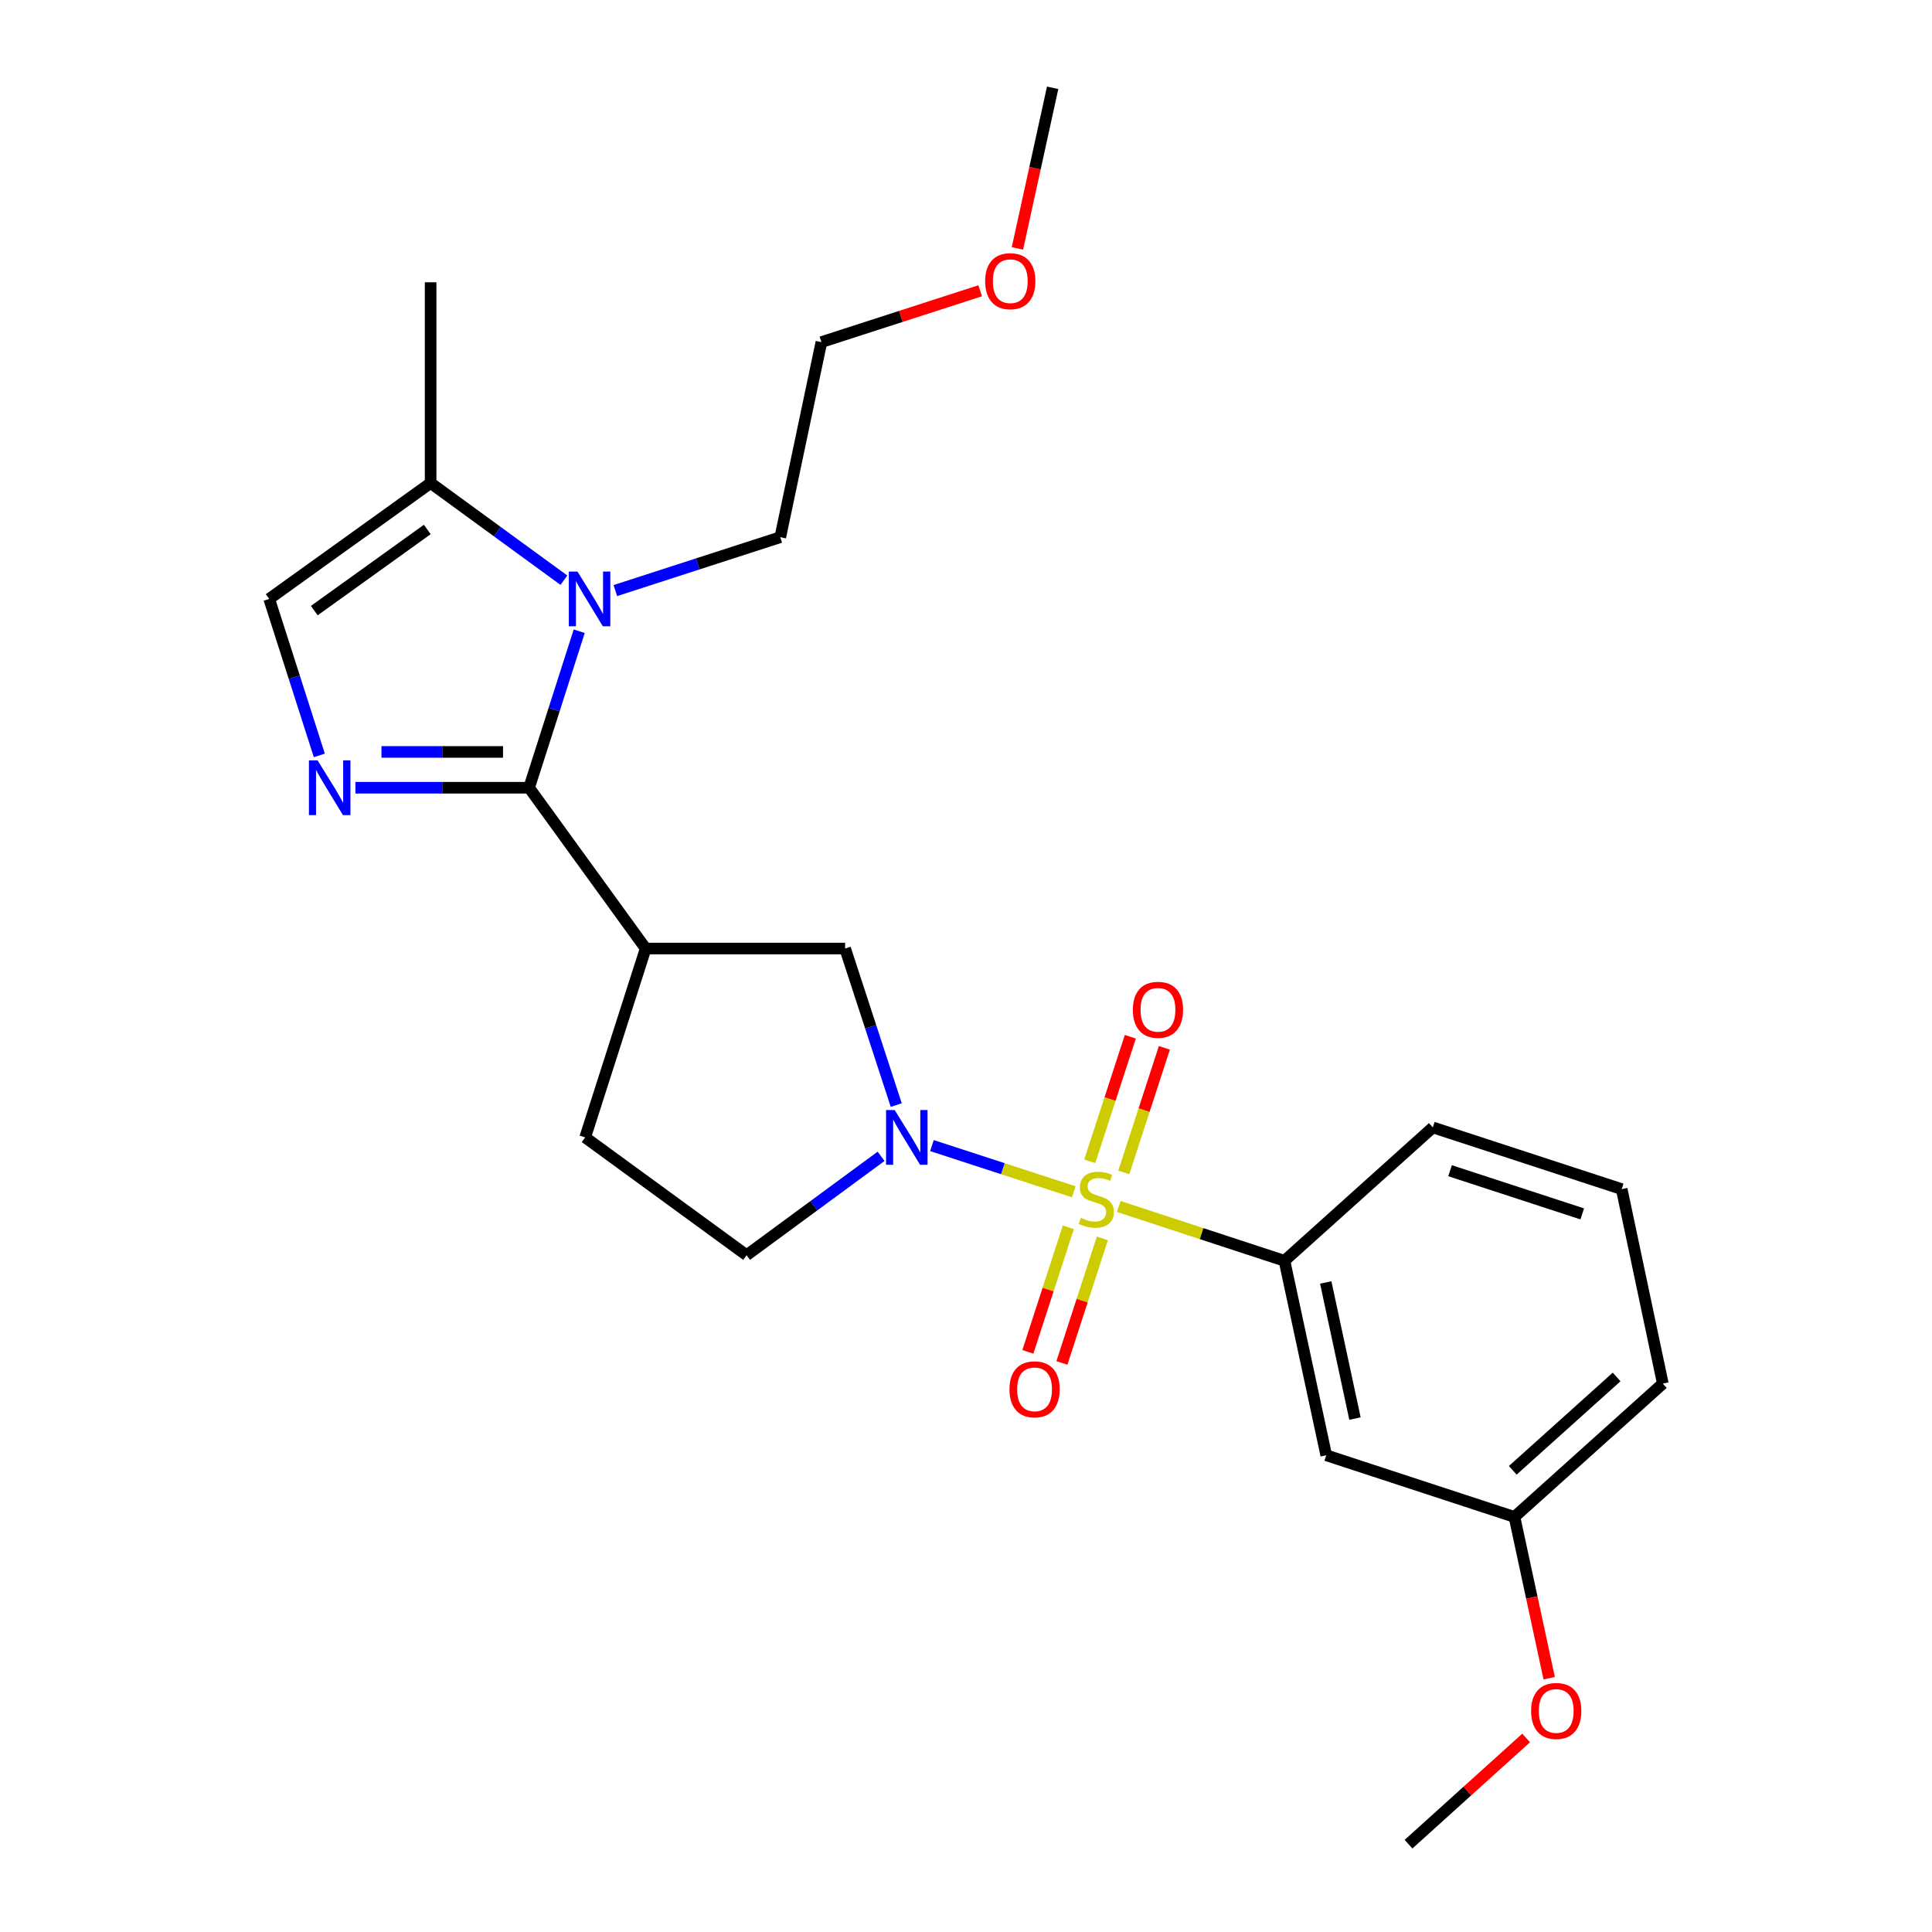 <?xml version='1.0' encoding='iso-8859-1'?>
<svg version='1.1' baseProfile='full'
              xmlns='http://www.w3.org/2000/svg'
                      xmlns:rdkit='http://www.rdkit.org/xml'
                      xmlns:xlink='http://www.w3.org/1999/xlink'
                  xml:space='preserve'
width='1000px' height='1000px' viewBox='0 0 1000 1000'>
<!-- END OF HEADER -->
<rect style='opacity:1.0;fill:#FFFFFF;stroke:none' width='1000' height='1000' x='0' y='0'> </rect>
<path class='bond-1' d='M 555.772,616.858 L 519.074,604.908' style='fill:none;fill-rule:evenodd;stroke:#CCCC00;stroke-width:6px;stroke-linecap:butt;stroke-linejoin:miter;stroke-opacity:1' />
<path class='bond-1' d='M 519.074,604.908 L 482.375,592.958' style='fill:none;fill-rule:evenodd;stroke:#0000FF;stroke-width:6px;stroke-linecap:butt;stroke-linejoin:miter;stroke-opacity:1' />
<path class='bond-5' d='M 579.074,624.472 L 621.957,638.531' style='fill:none;fill-rule:evenodd;stroke:#CCCC00;stroke-width:6px;stroke-linecap:butt;stroke-linejoin:miter;stroke-opacity:1' />
<path class='bond-5' d='M 621.957,638.531 L 664.84,652.589' style='fill:none;fill-rule:evenodd;stroke:#000000;stroke-width:6px;stroke-linecap:butt;stroke-linejoin:miter;stroke-opacity:1' />
<path class='bond-9' d='M 552.949,635.26 L 542.486,667.492' style='fill:none;fill-rule:evenodd;stroke:#CCCC00;stroke-width:6px;stroke-linecap:butt;stroke-linejoin:miter;stroke-opacity:1' />
<path class='bond-9' d='M 542.486,667.492 L 532.023,699.724' style='fill:none;fill-rule:evenodd;stroke:#FF0000;stroke-width:6px;stroke-linecap:butt;stroke-linejoin:miter;stroke-opacity:1' />
<path class='bond-9' d='M 570.574,640.981 L 560.111,673.214' style='fill:none;fill-rule:evenodd;stroke:#CCCC00;stroke-width:6px;stroke-linecap:butt;stroke-linejoin:miter;stroke-opacity:1' />
<path class='bond-9' d='M 560.111,673.214 L 549.648,705.446' style='fill:none;fill-rule:evenodd;stroke:#FF0000;stroke-width:6px;stroke-linecap:butt;stroke-linejoin:miter;stroke-opacity:1' />
<path class='bond-10' d='M 581.678,606.825 L 592.175,574.59' style='fill:none;fill-rule:evenodd;stroke:#CCCC00;stroke-width:6px;stroke-linecap:butt;stroke-linejoin:miter;stroke-opacity:1' />
<path class='bond-10' d='M 592.175,574.59 L 602.672,542.355' style='fill:none;fill-rule:evenodd;stroke:#FF0000;stroke-width:6px;stroke-linecap:butt;stroke-linejoin:miter;stroke-opacity:1' />
<path class='bond-10' d='M 564.058,601.088 L 574.555,568.852' style='fill:none;fill-rule:evenodd;stroke:#CCCC00;stroke-width:6px;stroke-linecap:butt;stroke-linejoin:miter;stroke-opacity:1' />
<path class='bond-10' d='M 574.555,568.852 L 585.052,536.617' style='fill:none;fill-rule:evenodd;stroke:#FF0000;stroke-width:6px;stroke-linecap:butt;stroke-linejoin:miter;stroke-opacity:1' />
<path class='bond-0' d='M 273.855,407.728 L 334.192,490.961' style='fill:none;fill-rule:evenodd;stroke:#000000;stroke-width:6px;stroke-linecap:butt;stroke-linejoin:miter;stroke-opacity:1' />
<path class='bond-2' d='M 273.855,407.728 L 228.907,407.728' style='fill:none;fill-rule:evenodd;stroke:#000000;stroke-width:6px;stroke-linecap:butt;stroke-linejoin:miter;stroke-opacity:1' />
<path class='bond-2' d='M 228.907,407.728 L 183.959,407.728' style='fill:none;fill-rule:evenodd;stroke:#0000FF;stroke-width:6px;stroke-linecap:butt;stroke-linejoin:miter;stroke-opacity:1' />
<path class='bond-2' d='M 260.37,389.197 L 228.907,389.197' style='fill:none;fill-rule:evenodd;stroke:#000000;stroke-width:6px;stroke-linecap:butt;stroke-linejoin:miter;stroke-opacity:1' />
<path class='bond-2' d='M 228.907,389.197 L 197.444,389.197' style='fill:none;fill-rule:evenodd;stroke:#0000FF;stroke-width:6px;stroke-linecap:butt;stroke-linejoin:miter;stroke-opacity:1' />
<path class='bond-3' d='M 273.855,407.728 L 286.829,367.226' style='fill:none;fill-rule:evenodd;stroke:#000000;stroke-width:6px;stroke-linecap:butt;stroke-linejoin:miter;stroke-opacity:1' />
<path class='bond-3' d='M 286.829,367.226 L 299.803,326.725' style='fill:none;fill-rule:evenodd;stroke:#0000FF;stroke-width:6px;stroke-linecap:butt;stroke-linejoin:miter;stroke-opacity:1' />
<path class='bond-8' d='M 463.897,571.989 L 450.663,531.475' style='fill:none;fill-rule:evenodd;stroke:#0000FF;stroke-width:6px;stroke-linecap:butt;stroke-linejoin:miter;stroke-opacity:1' />
<path class='bond-8' d='M 450.663,531.475 L 437.428,490.961' style='fill:none;fill-rule:evenodd;stroke:#000000;stroke-width:6px;stroke-linecap:butt;stroke-linejoin:miter;stroke-opacity:1' />
<path class='bond-12' d='M 456.05,598.508 L 421.244,624.097' style='fill:none;fill-rule:evenodd;stroke:#0000FF;stroke-width:6px;stroke-linecap:butt;stroke-linejoin:miter;stroke-opacity:1' />
<path class='bond-12' d='M 421.244,624.097 L 386.438,649.686' style='fill:none;fill-rule:evenodd;stroke:#000000;stroke-width:6px;stroke-linecap:butt;stroke-linejoin:miter;stroke-opacity:1' />
<path class='bond-6' d='M 165.281,391.002 L 152.307,350.501' style='fill:none;fill-rule:evenodd;stroke:#0000FF;stroke-width:6px;stroke-linecap:butt;stroke-linejoin:miter;stroke-opacity:1' />
<path class='bond-6' d='M 152.307,350.501 L 139.333,310' style='fill:none;fill-rule:evenodd;stroke:#000000;stroke-width:6px;stroke-linecap:butt;stroke-linejoin:miter;stroke-opacity:1' />
<path class='bond-7' d='M 291.875,300.311 L 257.38,275.156' style='fill:none;fill-rule:evenodd;stroke:#0000FF;stroke-width:6px;stroke-linecap:butt;stroke-linejoin:miter;stroke-opacity:1' />
<path class='bond-7' d='M 257.38,275.156 L 222.885,250.002' style='fill:none;fill-rule:evenodd;stroke:#000000;stroke-width:6px;stroke-linecap:butt;stroke-linejoin:miter;stroke-opacity:1' />
<path class='bond-15' d='M 318.495,305.683 L 361.186,291.864' style='fill:none;fill-rule:evenodd;stroke:#0000FF;stroke-width:6px;stroke-linecap:butt;stroke-linejoin:miter;stroke-opacity:1' />
<path class='bond-15' d='M 361.186,291.864 L 403.878,278.045' style='fill:none;fill-rule:evenodd;stroke:#000000;stroke-width:6px;stroke-linecap:butt;stroke-linejoin:miter;stroke-opacity:1' />
<path class='bond-4' d='M 334.192,490.961 L 437.428,490.961' style='fill:none;fill-rule:evenodd;stroke:#000000;stroke-width:6px;stroke-linecap:butt;stroke-linejoin:miter;stroke-opacity:1' />
<path class='bond-25' d='M 334.192,490.961 L 302.886,588.72' style='fill:none;fill-rule:evenodd;stroke:#000000;stroke-width:6px;stroke-linecap:butt;stroke-linejoin:miter;stroke-opacity:1' />
<path class='bond-11' d='M 664.84,652.589 L 686.459,753.241' style='fill:none;fill-rule:evenodd;stroke:#000000;stroke-width:6px;stroke-linecap:butt;stroke-linejoin:miter;stroke-opacity:1' />
<path class='bond-11' d='M 686.2,663.796 L 701.334,734.252' style='fill:none;fill-rule:evenodd;stroke:#000000;stroke-width:6px;stroke-linecap:butt;stroke-linejoin:miter;stroke-opacity:1' />
<path class='bond-16' d='M 664.84,652.589 L 741.629,583.552' style='fill:none;fill-rule:evenodd;stroke:#000000;stroke-width:6px;stroke-linecap:butt;stroke-linejoin:miter;stroke-opacity:1' />
<path class='bond-27' d='M 139.333,310 L 222.885,250.002' style='fill:none;fill-rule:evenodd;stroke:#000000;stroke-width:6px;stroke-linecap:butt;stroke-linejoin:miter;stroke-opacity:1' />
<path class='bond-27' d='M 162.674,316.052 L 221.161,274.053' style='fill:none;fill-rule:evenodd;stroke:#000000;stroke-width:6px;stroke-linecap:butt;stroke-linejoin:miter;stroke-opacity:1' />
<path class='bond-18' d='M 222.885,250.002 L 222.885,146.107' style='fill:none;fill-rule:evenodd;stroke:#000000;stroke-width:6px;stroke-linecap:butt;stroke-linejoin:miter;stroke-opacity:1' />
<path class='bond-14' d='M 686.459,753.241 L 783.879,785.165' style='fill:none;fill-rule:evenodd;stroke:#000000;stroke-width:6px;stroke-linecap:butt;stroke-linejoin:miter;stroke-opacity:1' />
<path class='bond-13' d='M 386.438,649.686 L 302.886,588.72' style='fill:none;fill-rule:evenodd;stroke:#000000;stroke-width:6px;stroke-linecap:butt;stroke-linejoin:miter;stroke-opacity:1' />
<path class='bond-17' d='M 783.879,785.165 L 792.869,826.894' style='fill:none;fill-rule:evenodd;stroke:#000000;stroke-width:6px;stroke-linecap:butt;stroke-linejoin:miter;stroke-opacity:1' />
<path class='bond-17' d='M 792.869,826.894 L 801.859,868.623' style='fill:none;fill-rule:evenodd;stroke:#FF0000;stroke-width:6px;stroke-linecap:butt;stroke-linejoin:miter;stroke-opacity:1' />
<path class='bond-26' d='M 783.879,785.165 L 860.667,716.139' style='fill:none;fill-rule:evenodd;stroke:#000000;stroke-width:6px;stroke-linecap:butt;stroke-linejoin:miter;stroke-opacity:1' />
<path class='bond-26' d='M 783.009,761.03 L 836.761,712.712' style='fill:none;fill-rule:evenodd;stroke:#000000;stroke-width:6px;stroke-linecap:butt;stroke-linejoin:miter;stroke-opacity:1' />
<path class='bond-22' d='M 403.878,278.045 L 425.157,177.073' style='fill:none;fill-rule:evenodd;stroke:#000000;stroke-width:6px;stroke-linecap:butt;stroke-linejoin:miter;stroke-opacity:1' />
<path class='bond-19' d='M 741.629,583.552 L 839.388,615.487' style='fill:none;fill-rule:evenodd;stroke:#000000;stroke-width:6px;stroke-linecap:butt;stroke-linejoin:miter;stroke-opacity:1' />
<path class='bond-19' d='M 750.539,605.957 L 818.97,628.311' style='fill:none;fill-rule:evenodd;stroke:#000000;stroke-width:6px;stroke-linecap:butt;stroke-linejoin:miter;stroke-opacity:1' />
<path class='bond-23' d='M 789.922,899.574 L 759.486,927.06' style='fill:none;fill-rule:evenodd;stroke:#FF0000;stroke-width:6px;stroke-linecap:butt;stroke-linejoin:miter;stroke-opacity:1' />
<path class='bond-23' d='M 759.486,927.06 L 729.049,954.545' style='fill:none;fill-rule:evenodd;stroke:#000000;stroke-width:6px;stroke-linecap:butt;stroke-linejoin:miter;stroke-opacity:1' />
<path class='bond-21' d='M 839.388,615.487 L 860.667,716.139' style='fill:none;fill-rule:evenodd;stroke:#000000;stroke-width:6px;stroke-linecap:butt;stroke-linejoin:miter;stroke-opacity:1' />
<path class='bond-20' d='M 507.348,150.493 L 466.252,163.783' style='fill:none;fill-rule:evenodd;stroke:#FF0000;stroke-width:6px;stroke-linecap:butt;stroke-linejoin:miter;stroke-opacity:1' />
<path class='bond-20' d='M 466.252,163.783 L 425.157,177.073' style='fill:none;fill-rule:evenodd;stroke:#000000;stroke-width:6px;stroke-linecap:butt;stroke-linejoin:miter;stroke-opacity:1' />
<path class='bond-24' d='M 526.617,128.579 L 535.731,87.017' style='fill:none;fill-rule:evenodd;stroke:#FF0000;stroke-width:6px;stroke-linecap:butt;stroke-linejoin:miter;stroke-opacity:1' />
<path class='bond-24' d='M 535.731,87.017 L 544.844,45.455' style='fill:none;fill-rule:evenodd;stroke:#000000;stroke-width:6px;stroke-linecap:butt;stroke-linejoin:miter;stroke-opacity:1' />
<path  class='atom-0' d='M 559.431 630.375
Q 559.751 630.495, 561.071 631.055
Q 562.391 631.615, 563.831 631.975
Q 565.311 632.295, 566.751 632.295
Q 569.431 632.295, 570.991 631.015
Q 572.551 629.695, 572.551 627.415
Q 572.551 625.855, 571.751 624.895
Q 570.991 623.935, 569.791 623.415
Q 568.591 622.895, 566.591 622.295
Q 564.071 621.535, 562.551 620.815
Q 561.071 620.095, 559.991 618.575
Q 558.951 617.055, 558.951 614.495
Q 558.951 610.935, 561.351 608.735
Q 563.791 606.535, 568.591 606.535
Q 571.871 606.535, 575.591 608.095
L 574.671 611.175
Q 571.271 609.775, 568.711 609.775
Q 565.951 609.775, 564.431 610.935
Q 562.911 612.055, 562.951 614.015
Q 562.951 615.535, 563.711 616.455
Q 564.511 617.375, 565.631 617.895
Q 566.791 618.415, 568.711 619.015
Q 571.271 619.815, 572.791 620.615
Q 574.311 621.415, 575.391 623.055
Q 576.511 624.655, 576.511 627.415
Q 576.511 631.335, 573.871 633.455
Q 571.271 635.535, 566.911 635.535
Q 564.391 635.535, 562.471 634.975
Q 560.591 634.455, 558.351 633.535
L 559.431 630.375
' fill='#CCCC00'/>
<path  class='atom-2' d='M 463.103 574.56
L 472.383 589.56
Q 473.303 591.04, 474.783 593.72
Q 476.263 596.4, 476.343 596.56
L 476.343 574.56
L 480.103 574.56
L 480.103 602.88
L 476.223 602.88
L 466.263 586.48
Q 465.103 584.56, 463.863 582.36
Q 462.663 580.16, 462.303 579.48
L 462.303 602.88
L 458.623 602.88
L 458.623 574.56
L 463.103 574.56
' fill='#0000FF'/>
<path  class='atom-3' d='M 164.379 393.568
L 173.659 408.568
Q 174.579 410.048, 176.059 412.728
Q 177.539 415.408, 177.619 415.568
L 177.619 393.568
L 181.379 393.568
L 181.379 421.888
L 177.499 421.888
L 167.539 405.488
Q 166.379 403.568, 165.139 401.368
Q 163.939 399.168, 163.579 398.488
L 163.579 421.888
L 159.899 421.888
L 159.899 393.568
L 164.379 393.568
' fill='#0000FF'/>
<path  class='atom-4' d='M 298.901 295.84
L 308.181 310.84
Q 309.101 312.32, 310.581 315
Q 312.061 317.68, 312.141 317.84
L 312.141 295.84
L 315.901 295.84
L 315.901 324.16
L 312.021 324.16
L 302.061 307.76
Q 300.901 305.84, 299.661 303.64
Q 298.461 301.44, 298.101 300.76
L 298.101 324.16
L 294.421 324.16
L 294.421 295.84
L 298.901 295.84
' fill='#0000FF'/>
<path  class='atom-10' d='M 522.496 719.112
Q 522.496 712.312, 525.856 708.512
Q 529.216 704.712, 535.496 704.712
Q 541.776 704.712, 545.136 708.512
Q 548.496 712.312, 548.496 719.112
Q 548.496 725.992, 545.096 729.912
Q 541.696 733.792, 535.496 733.792
Q 529.256 733.792, 525.856 729.912
Q 522.496 726.032, 522.496 719.112
M 535.496 730.592
Q 539.816 730.592, 542.136 727.712
Q 544.496 724.792, 544.496 719.112
Q 544.496 713.552, 542.136 710.752
Q 539.816 707.912, 535.496 707.912
Q 531.176 707.912, 528.816 710.712
Q 526.496 713.512, 526.496 719.112
Q 526.496 724.832, 528.816 727.712
Q 531.176 730.592, 535.496 730.592
' fill='#FF0000'/>
<path  class='atom-11' d='M 586.365 522.667
Q 586.365 515.867, 589.725 512.067
Q 593.085 508.267, 599.365 508.267
Q 605.645 508.267, 609.005 512.067
Q 612.365 515.867, 612.365 522.667
Q 612.365 529.547, 608.965 533.467
Q 605.565 537.347, 599.365 537.347
Q 593.125 537.347, 589.725 533.467
Q 586.365 529.587, 586.365 522.667
M 599.365 534.147
Q 603.685 534.147, 606.005 531.267
Q 608.365 528.347, 608.365 522.667
Q 608.365 517.107, 606.005 514.307
Q 603.685 511.467, 599.365 511.467
Q 595.045 511.467, 592.685 514.267
Q 590.365 517.067, 590.365 522.667
Q 590.365 528.387, 592.685 531.267
Q 595.045 534.147, 599.365 534.147
' fill='#FF0000'/>
<path  class='atom-18' d='M 792.498 885.589
Q 792.498 878.789, 795.858 874.989
Q 799.218 871.189, 805.498 871.189
Q 811.778 871.189, 815.138 874.989
Q 818.498 878.789, 818.498 885.589
Q 818.498 892.469, 815.098 896.389
Q 811.698 900.269, 805.498 900.269
Q 799.258 900.269, 795.858 896.389
Q 792.498 892.509, 792.498 885.589
M 805.498 897.069
Q 809.818 897.069, 812.138 894.189
Q 814.498 891.269, 814.498 885.589
Q 814.498 880.029, 812.138 877.229
Q 809.818 874.389, 805.498 874.389
Q 801.178 874.389, 798.818 877.189
Q 796.498 879.989, 796.498 885.589
Q 796.498 891.309, 798.818 894.189
Q 801.178 897.069, 805.498 897.069
' fill='#FF0000'/>
<path  class='atom-21' d='M 509.916 145.538
Q 509.916 138.738, 513.276 134.938
Q 516.636 131.138, 522.916 131.138
Q 529.196 131.138, 532.556 134.938
Q 535.916 138.738, 535.916 145.538
Q 535.916 152.418, 532.516 156.338
Q 529.116 160.218, 522.916 160.218
Q 516.676 160.218, 513.276 156.338
Q 509.916 152.458, 509.916 145.538
M 522.916 157.018
Q 527.236 157.018, 529.556 154.138
Q 531.916 151.218, 531.916 145.538
Q 531.916 139.978, 529.556 137.178
Q 527.236 134.338, 522.916 134.338
Q 518.596 134.338, 516.236 137.138
Q 513.916 139.938, 513.916 145.538
Q 513.916 151.258, 516.236 154.138
Q 518.596 157.018, 522.916 157.018
' fill='#FF0000'/>
</svg>
